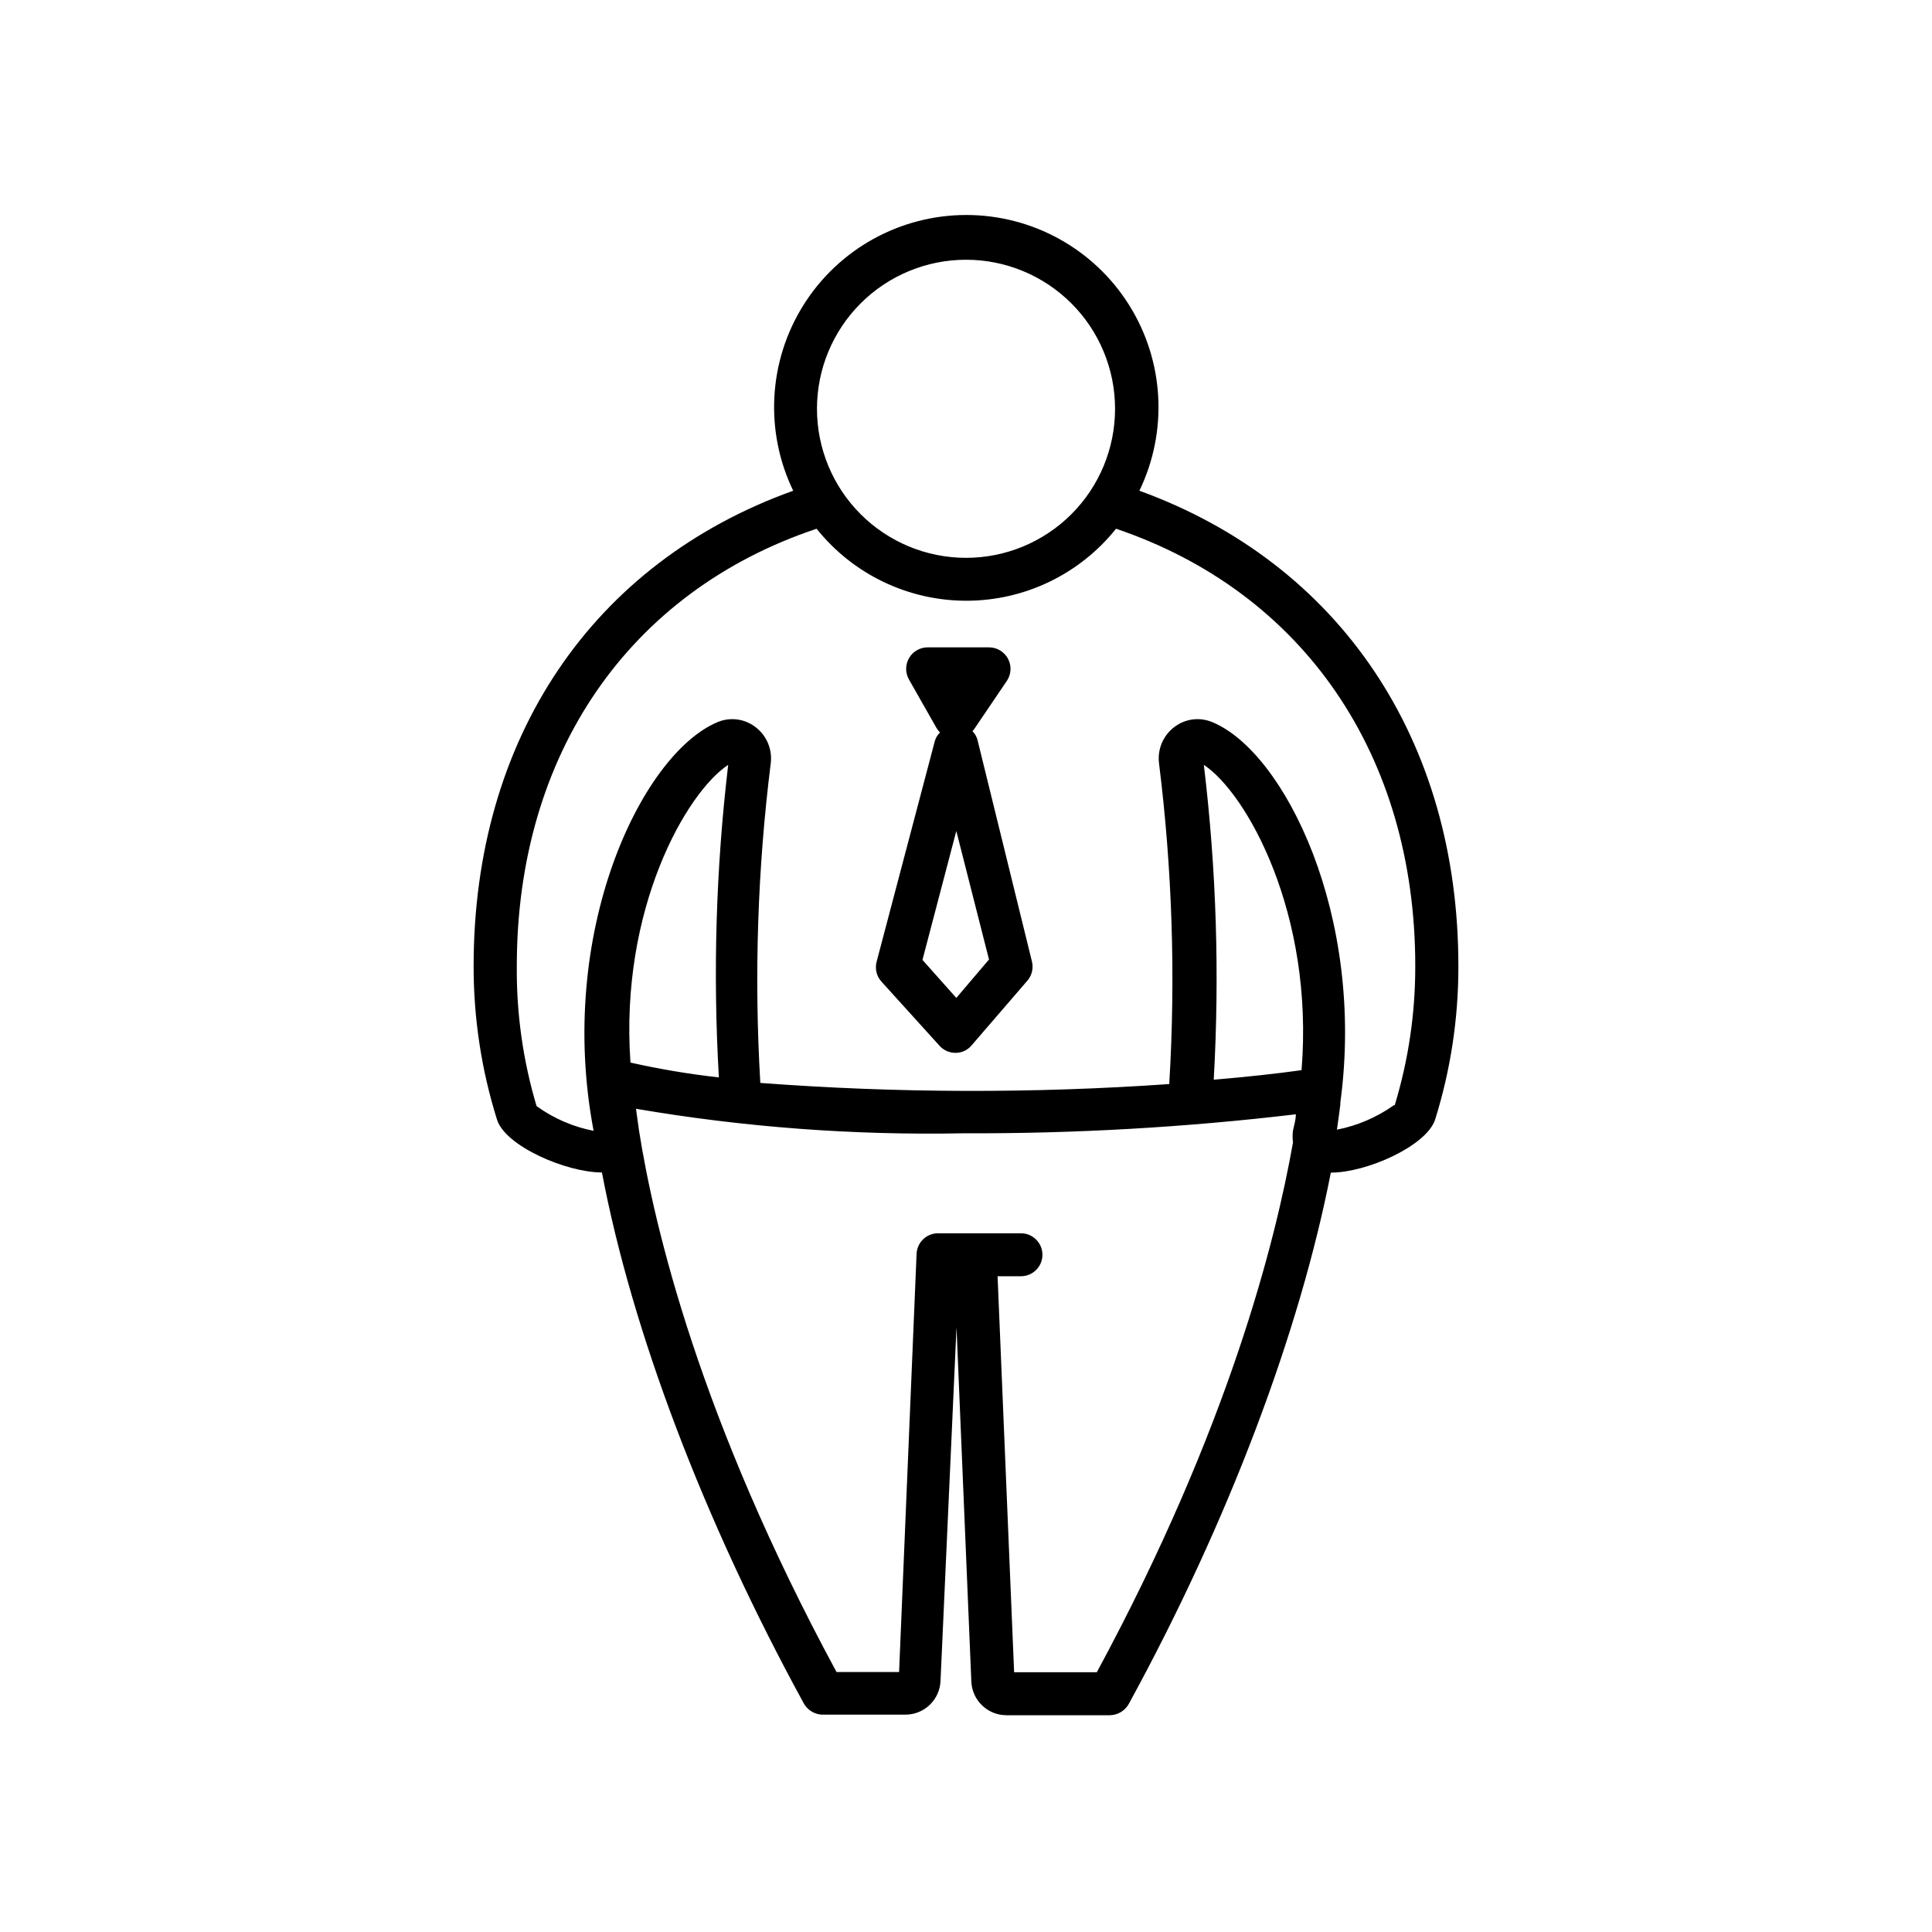 <?xml version="1.0" encoding="UTF-8"?>
<!-- Uploaded to: ICON Repo, www.svgrepo.com, Generator: ICON Repo Mixer Tools -->
<svg fill="#000000" width="800px" height="800px" version="1.1" viewBox="144 144 512 512" xmlns="http://www.w3.org/2000/svg">
 <path d="m445.95 274.05c7.617-15.785 6.586-34.375-2.731-49.223-9.32-14.844-25.613-23.852-43.141-23.852-17.527 0-33.82 9.008-43.141 23.852-9.316 14.848-10.348 33.438-2.731 49.223-53.102 19.043-84.691 65.496-84.691 125.95-0.02 13.805 2.07 27.531 6.195 40.707 2.168 7.004 18.34 14.008 27.809 14.008 7.961 41.969 26.902 92.098 53.555 140.82l0.004-0.004c0.641 1.082 1.613 1.93 2.769 2.418 0.656 0.277 1.355 0.43 2.066 0.453h22.016c5.016 0.004 9.133-3.957 9.32-8.969l4.234-93.707 3.93 93.859c0.188 5.008 4.305 8.973 9.32 8.969h27.355c2.09-0.02 4.012-1.152 5.039-2.973 26.551-48.566 45.344-98.746 53.555-140.82 9.473 0 25.191-7.004 27.609-13.957v0.004c4.137-13.207 6.227-26.969 6.195-40.809 0-60.055-31.539-106.71-84.539-125.95zm-45.945-61.215c10.473 0 20.52 4.164 27.93 11.57 7.406 7.406 11.566 17.453 11.566 27.93 0 10.477-4.16 20.523-11.566 27.93-7.41 7.406-17.457 11.57-27.93 11.57-10.477 0-20.523-4.164-27.93-11.57-7.41-7.406-11.57-17.453-11.57-27.93 0-10.477 4.16-20.523 11.57-27.93 7.406-7.406 17.453-11.57 27.93-11.57zm-63.027 133.86c-3.25 27.484-4.074 55.199-2.469 82.828-7.875-0.875-15.699-2.188-23.43-3.93-2.871-40.711 14.812-71.594 25.898-78.898zm97.688 240.47h-21.914l-4.383-104.95h6.195c3.144 0 5.691-2.547 5.691-5.691 0-3.144-2.547-5.691-5.691-5.691h-21.965c-3.051-0.004-5.559 2.394-5.695 5.438l-4.637 110.84h-16.574c-36.223-66.957-48.312-117.89-52.344-143.48-0.301-2.117-0.555-4.031-0.805-5.793 28.648 4.891 57.695 7.07 86.754 6.496 29.449 0.117 58.875-1.566 88.117-5.035 0 1.461-0.453 2.82-0.754 4.281h-0.004c-0.145 1.055-0.145 2.121 0 3.176-4.582 25.945-17.027 75.719-51.992 140.41zm28.363-240.47c11.285 7.457 29.27 39.348 25.895 80.91-6.902 0.957-14.711 1.812-23.277 2.519h0.004c1.578-27.832 0.703-55.75-2.621-83.43zm50.383 90.184c-4.519 3.215-9.672 5.43-15.113 6.496 0.301-2.266 0.656-4.484 0.906-6.648v-0.555c6.699-49.473-14.812-92.852-33.855-100.76-3.332-1.441-7.18-0.98-10.078 1.211-2.988 2.223-4.562 5.871-4.129 9.57 3.519 28.219 4.434 56.707 2.719 85.094-36.082 2.519-72.301 2.418-108.37-0.301-1.672-28.289-0.746-56.672 2.773-84.793 0.43-3.699-1.145-7.348-4.133-9.57-2.894-2.191-6.742-2.652-10.074-1.211-20.152 8.566-42.723 55.82-32.746 108.27h-0.004c-5.453-1.062-10.609-3.297-15.113-6.551-3.594-12.043-5.359-24.562-5.238-37.129 0-56.074 29.676-99.25 79.449-115.88v-0.004c9.637 12.062 24.238 19.086 39.676 19.086s30.039-7.023 39.676-19.086c49.676 16.828 79.301 60.004 79.301 115.88l-0.004 0.004c0.031 12.492-1.801 24.922-5.438 36.879zm-110.34-96.684c-0.215-0.918-0.688-1.754-1.359-2.418 0.199-0.223 0.387-0.457 0.555-0.703l8.566-12.648c1.172-1.746 1.285-4 0.293-5.856-0.992-1.855-2.926-3.016-5.031-3.012h-16.172c-2.047-0.031-3.949 1.035-4.992 2.793-1.043 1.762-1.059 3.945-0.047 5.723l7.356 12.949c0.258 0.391 0.547 0.762 0.859 1.105-0.648 0.621-1.117 1.406-1.363 2.269l-15.418 58.441h0.004c-0.516 1.863-0.039 3.859 1.258 5.289l15.418 17.027v0.004c1.082 1.191 2.621 1.867 4.231 1.863 1.633 0 3.18-0.719 4.234-1.965l14.812-17.18c1.188-1.391 1.637-3.262 1.207-5.039zm-5.641 68.266-8.969-10.078 8.969-34.16 8.664 34.059z"/>
</svg>